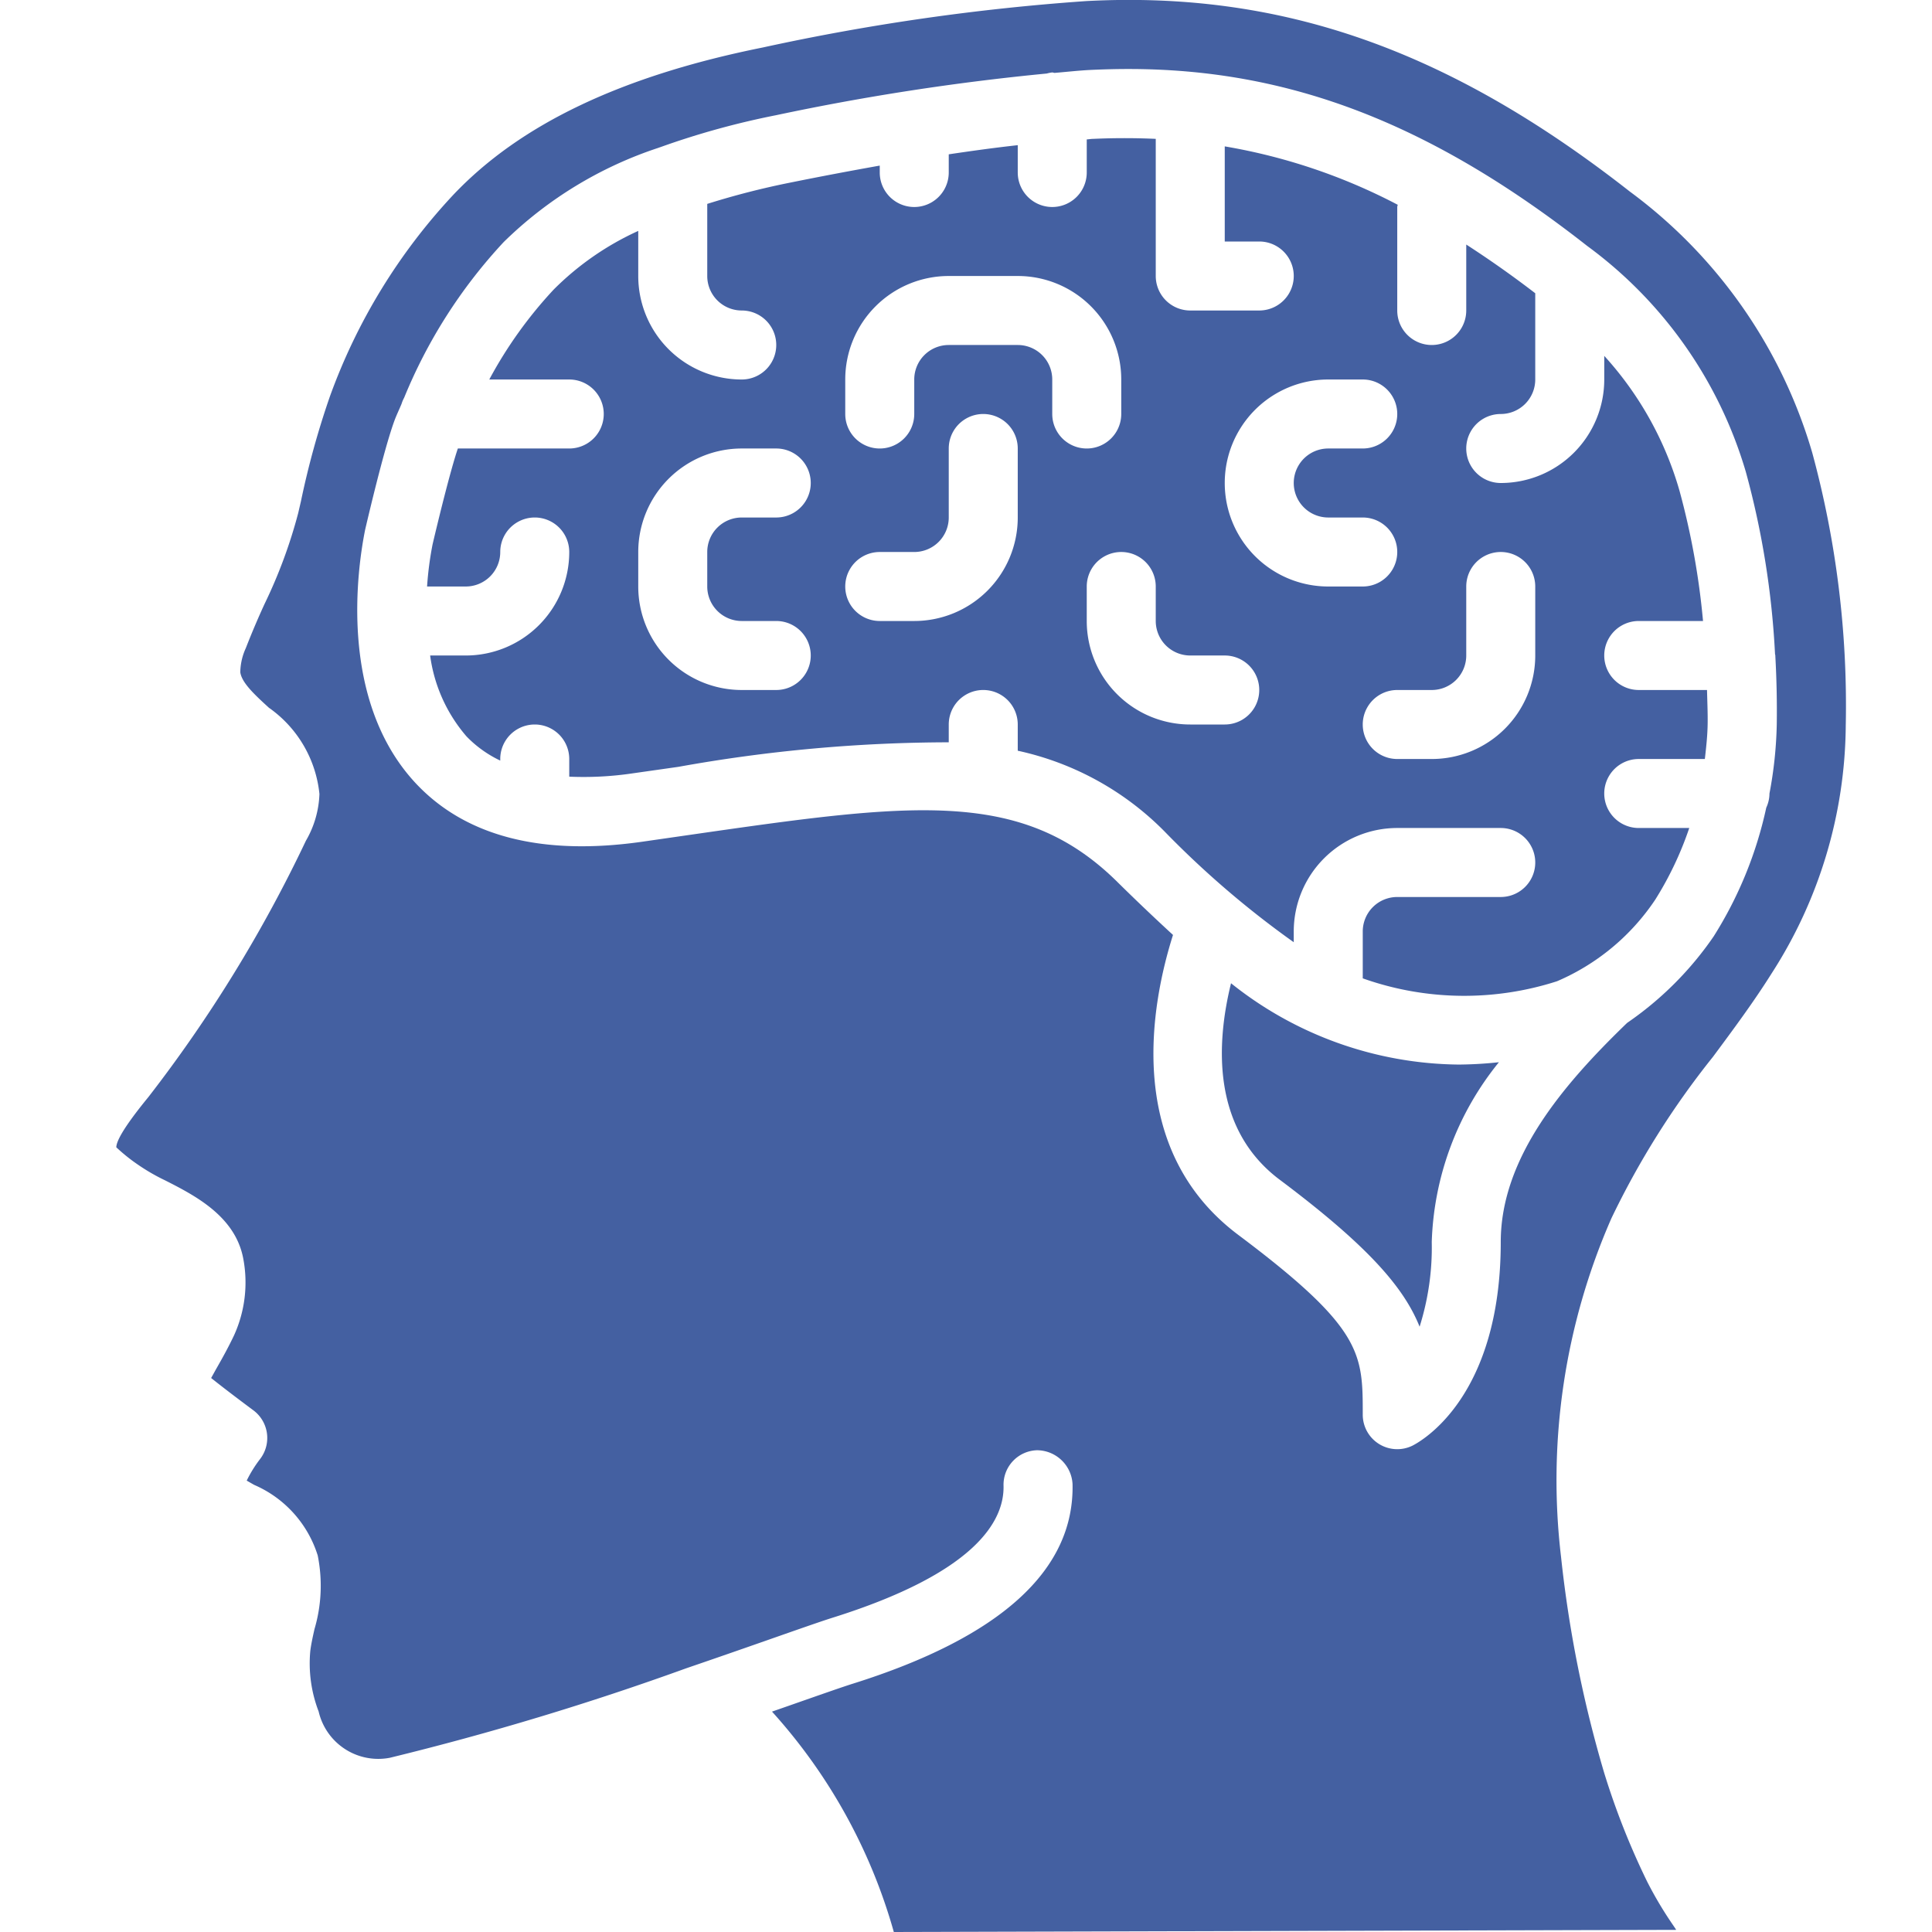 <svg xmlns="http://www.w3.org/2000/svg" version="1.1" xmlns:xlink="http://www.w3.org/1999/xlink" width="512" height="512" x="0" y="0" viewBox="0 0 51 56" style="enable-background:new 0 0 512 512" xml:space="preserve" class=""><g><g fill="#000" fill-rule="nonzero"><path d="M33.182 28.5c-.429 1.741-.569 4.215 1.418 5.7 2.5 1.875 3.581 3.086 4.048 4.255.25-.794.37-1.623.352-2.455a8.7 8.7 0 0 1 1.947-5.211 11.49 11.49 0 0 1-1.166.068 10.727 10.727 0 0 1-6.599-2.357ZM12 16a1 1 0 0 1 2 0 3 3 0 0 1-3 3H9.968a4.493 4.493 0 0 0 1.055 2.346c.28.29.612.527.977.7V22a1 1 0 0 1 2 0v.512c.61.026 1.22-.005 1.823-.094l1.342-.191A44.511 44.511 0 0 1 25 21.516V21a1 1 0 0 1 2 0v.76a8.515 8.515 0 0 1 4.255 2.34A27.155 27.155 0 0 0 35 27.311V27a3 3 0 0 1 3-3h3a1 1 0 0 1 0 2h-3a1 1 0 0 0-1 1v1.358a8.783 8.783 0 0 0 5.631.084 6.5 6.5 0 0 0 2.849-2.368A9.78 9.78 0 0 0 46.464 24H45a1 1 0 0 1 0-2h1.916c.038-.335.076-.67.081-1.018.005-.33-.011-.655-.018-.982H45a1 1 0 0 1 0-2h1.863a21.8 21.8 0 0 0-.684-3.783A9.821 9.821 0 0 0 44 10.315V11a3 3 0 0 1-3 3 1 1 0 0 1 0-2 1 1 0 0 0 1-1V8.5a30.168 30.168 0 0 0-2-1.412V9a1 1 0 0 1-2 0V6c0-.023.012-.042.013-.065A16.851 16.851 0 0 0 33 4.243V7h1a1 1 0 0 1 0 2h-2a1 1 0 0 1-1-1V4.025a19.885 19.885 0 0 0-1.811 0c-.062 0-.126.012-.189.016V5a1 1 0 0 1-2 0v-.792c-.667.073-1.334.166-2 .265V5a1 1 0 0 1-2 0v-.2c-.88.157-1.752.322-2.6.494-.81.162-1.612.368-2.4.616V8a1 1 0 0 0 1 1 1 1 0 0 1 0 2 3 3 0 0 1-3-3V6.693a8.321 8.321 0 0 0-2.451 1.7A12.434 12.434 0 0 0 11.682 11H14a1 1 0 0 1 0 2h-3.229c-.229.677-.6 2.213-.733 2.781A9.71 9.71 0 0 0 9.879 17H11a1 1 0 0 0 1-1Zm27 4a1 1 0 0 0 1-1v-2a1 1 0 0 1 2 0v2a3 3 0 0 1-3 3h-1a1 1 0 0 1 0-2h1Zm-3-9h1a1 1 0 0 1 0 2h-1a1 1 0 0 0 0 2h1a1 1 0 0 1 0 2h-1a3 3 0 0 1 0-6Zm-5 6v1a1 1 0 0 0 1 1h1a1 1 0 0 1 0 2h-1a3 3 0 0 1-3-3v-1a1 1 0 0 1 2 0Zm-9-6a3 3 0 0 1 3-3h2a3 3 0 0 1 3 3v1a1 1 0 0 1-2 0v-1a1 1 0 0 0-1-1h-2a1 1 0 0 0-1 1v1a1 1 0 0 1-2 0v-1Zm1 5h1a1 1 0 0 0 1-1v-2a1 1 0 0 1 2 0v2a3 3 0 0 1-3 3h-1a1 1 0 0 1 0-2Zm-7 0a3 3 0 0 1 3-3h1a1 1 0 0 1 0 2h-1a1 1 0 0 0-1 1v1a1 1 0 0 0 1 1h1a1 1 0 0 1 0 2h-1a3 3 0 0 1-3-3v-1Z" fill="#4460a1" opacity="1" data-original="#000000" class=""></path><path d="M2.289 34.215c.857.436 2.028 1.034 2.261 2.261a3.7 3.7 0 0 1-.269 2.236c-.17.357-.345.67-.5.941-.053.093-.11.2-.161.289.41.329.982.757 1.222.935a1 1 0 0 1 .192 1.42c-.148.193-.276.4-.383.619l.214.123a3.3 3.3 0 0 1 1.844 2.046c.143.71.111 1.443-.094 2.137-.046.208-.093.415-.12.622a3.881 3.881 0 0 0 .241 1.764A1.774 1.774 0 0 0 8.8 50.95a83.191 83.191 0 0 0 8.591-2.594c.957-.327 1.832-.633 2.545-.883.787-.276 1.38-.483 1.678-.577 4.155-1.3 5-2.806 4.974-3.836a1 1 0 0 1 .976-1.024c.545.007.992.433 1.024.977.058 2.5-2.086 4.445-6.373 5.791-.286.09-.859.291-1.617.556-.225.08-.466.163-.721.252A15.963 15.963 0 0 1 23.408 56l22.678-.062-.072-.109a11.082 11.082 0 0 1-.771-1.291A21.8 21.8 0 0 1 44 51.394a35.065 35.065 0 0 1-1.252-6.264 18.89 18.89 0 0 1 1.46-9.818 24.305 24.305 0 0 1 2.942-4.678c.582-.784 1.184-1.595 1.7-2.417A13.427 13.427 0 0 0 51 21.038a27.931 27.931 0 0 0-.971-7.915 14.423 14.423 0 0 0-5.287-7.57C39.5 1.445 34.646-.267 28.988.031c-3.156.22-6.29.67-9.381 1.346-4.092.823-7.024 2.223-8.961 4.263a16.989 16.989 0 0 0-3.587 5.86c-.343.99-.622 2.002-.836 3.029l-.081.349a14.472 14.472 0 0 1-.971 2.622 23.26 23.26 0 0 0-.546 1.286c-.102.22-.156.458-.16.7.043.308.425.658.829 1.028a3.482 3.482 0 0 1 1.465 2.5 2.885 2.885 0 0 1-.392 1.355A40.37 40.37 0 0 1 1.8 31.8c-.769.939-.926 1.3-.929 1.455.184.173.38.332.588.476.263.184.54.346.83.484Zm5.794-18.857c.061-.261.544-2.335.851-3.168.062-.167.139-.322.206-.486a.99.99 0 0 1 .075-.177A14.85 14.85 0 0 1 12.1 7.016a11.565 11.565 0 0 1 4.49-2.733c.022-.01.045-.015.068-.024 1.09-.39 2.207-.697 3.342-.921 2.59-.55 5.208-.953 7.843-1.207A.905.905 0 0 1 28 2.1c.023 0 .042.011.065.013.341-.028.682-.067 1.023-.085.381-.018.753-.028 1.121-.028 4.677 0 8.778 1.583 13.3 5.131a12.483 12.483 0 0 1 4.593 6.54 24.6 24.6 0 0 1 .848 5.284c0 .016.009.029.009.045v.018c.036.657.051 1.322.041 1.993A11.919 11.919 0 0 1 48.789 23a.99.99 0 0 1-.093.411 11.561 11.561 0 0 1-1.526 3.733 9.671 9.671 0 0 1-2.5 2.5l-.03.027C42.83 31.423 41 33.545 41 36c0 4.488-2.291 5.764-2.553 5.9A1 1 0 0 1 37 41c0-1.769 0-2.5-3.6-5.2-3.342-2.5-2.526-6.722-1.9-8.7a63.816 63.816 0 0 1-1.647-1.57c-2.771-2.71-5.991-2.247-12.407-1.324L16.1 24.4c-2.892.41-5.094-.154-6.534-1.68-2.266-2.408-1.708-6.243-1.483-7.362Z" fill="#4460a1" opacity="1" data-original="#000000" class=""></path></g></g></svg>